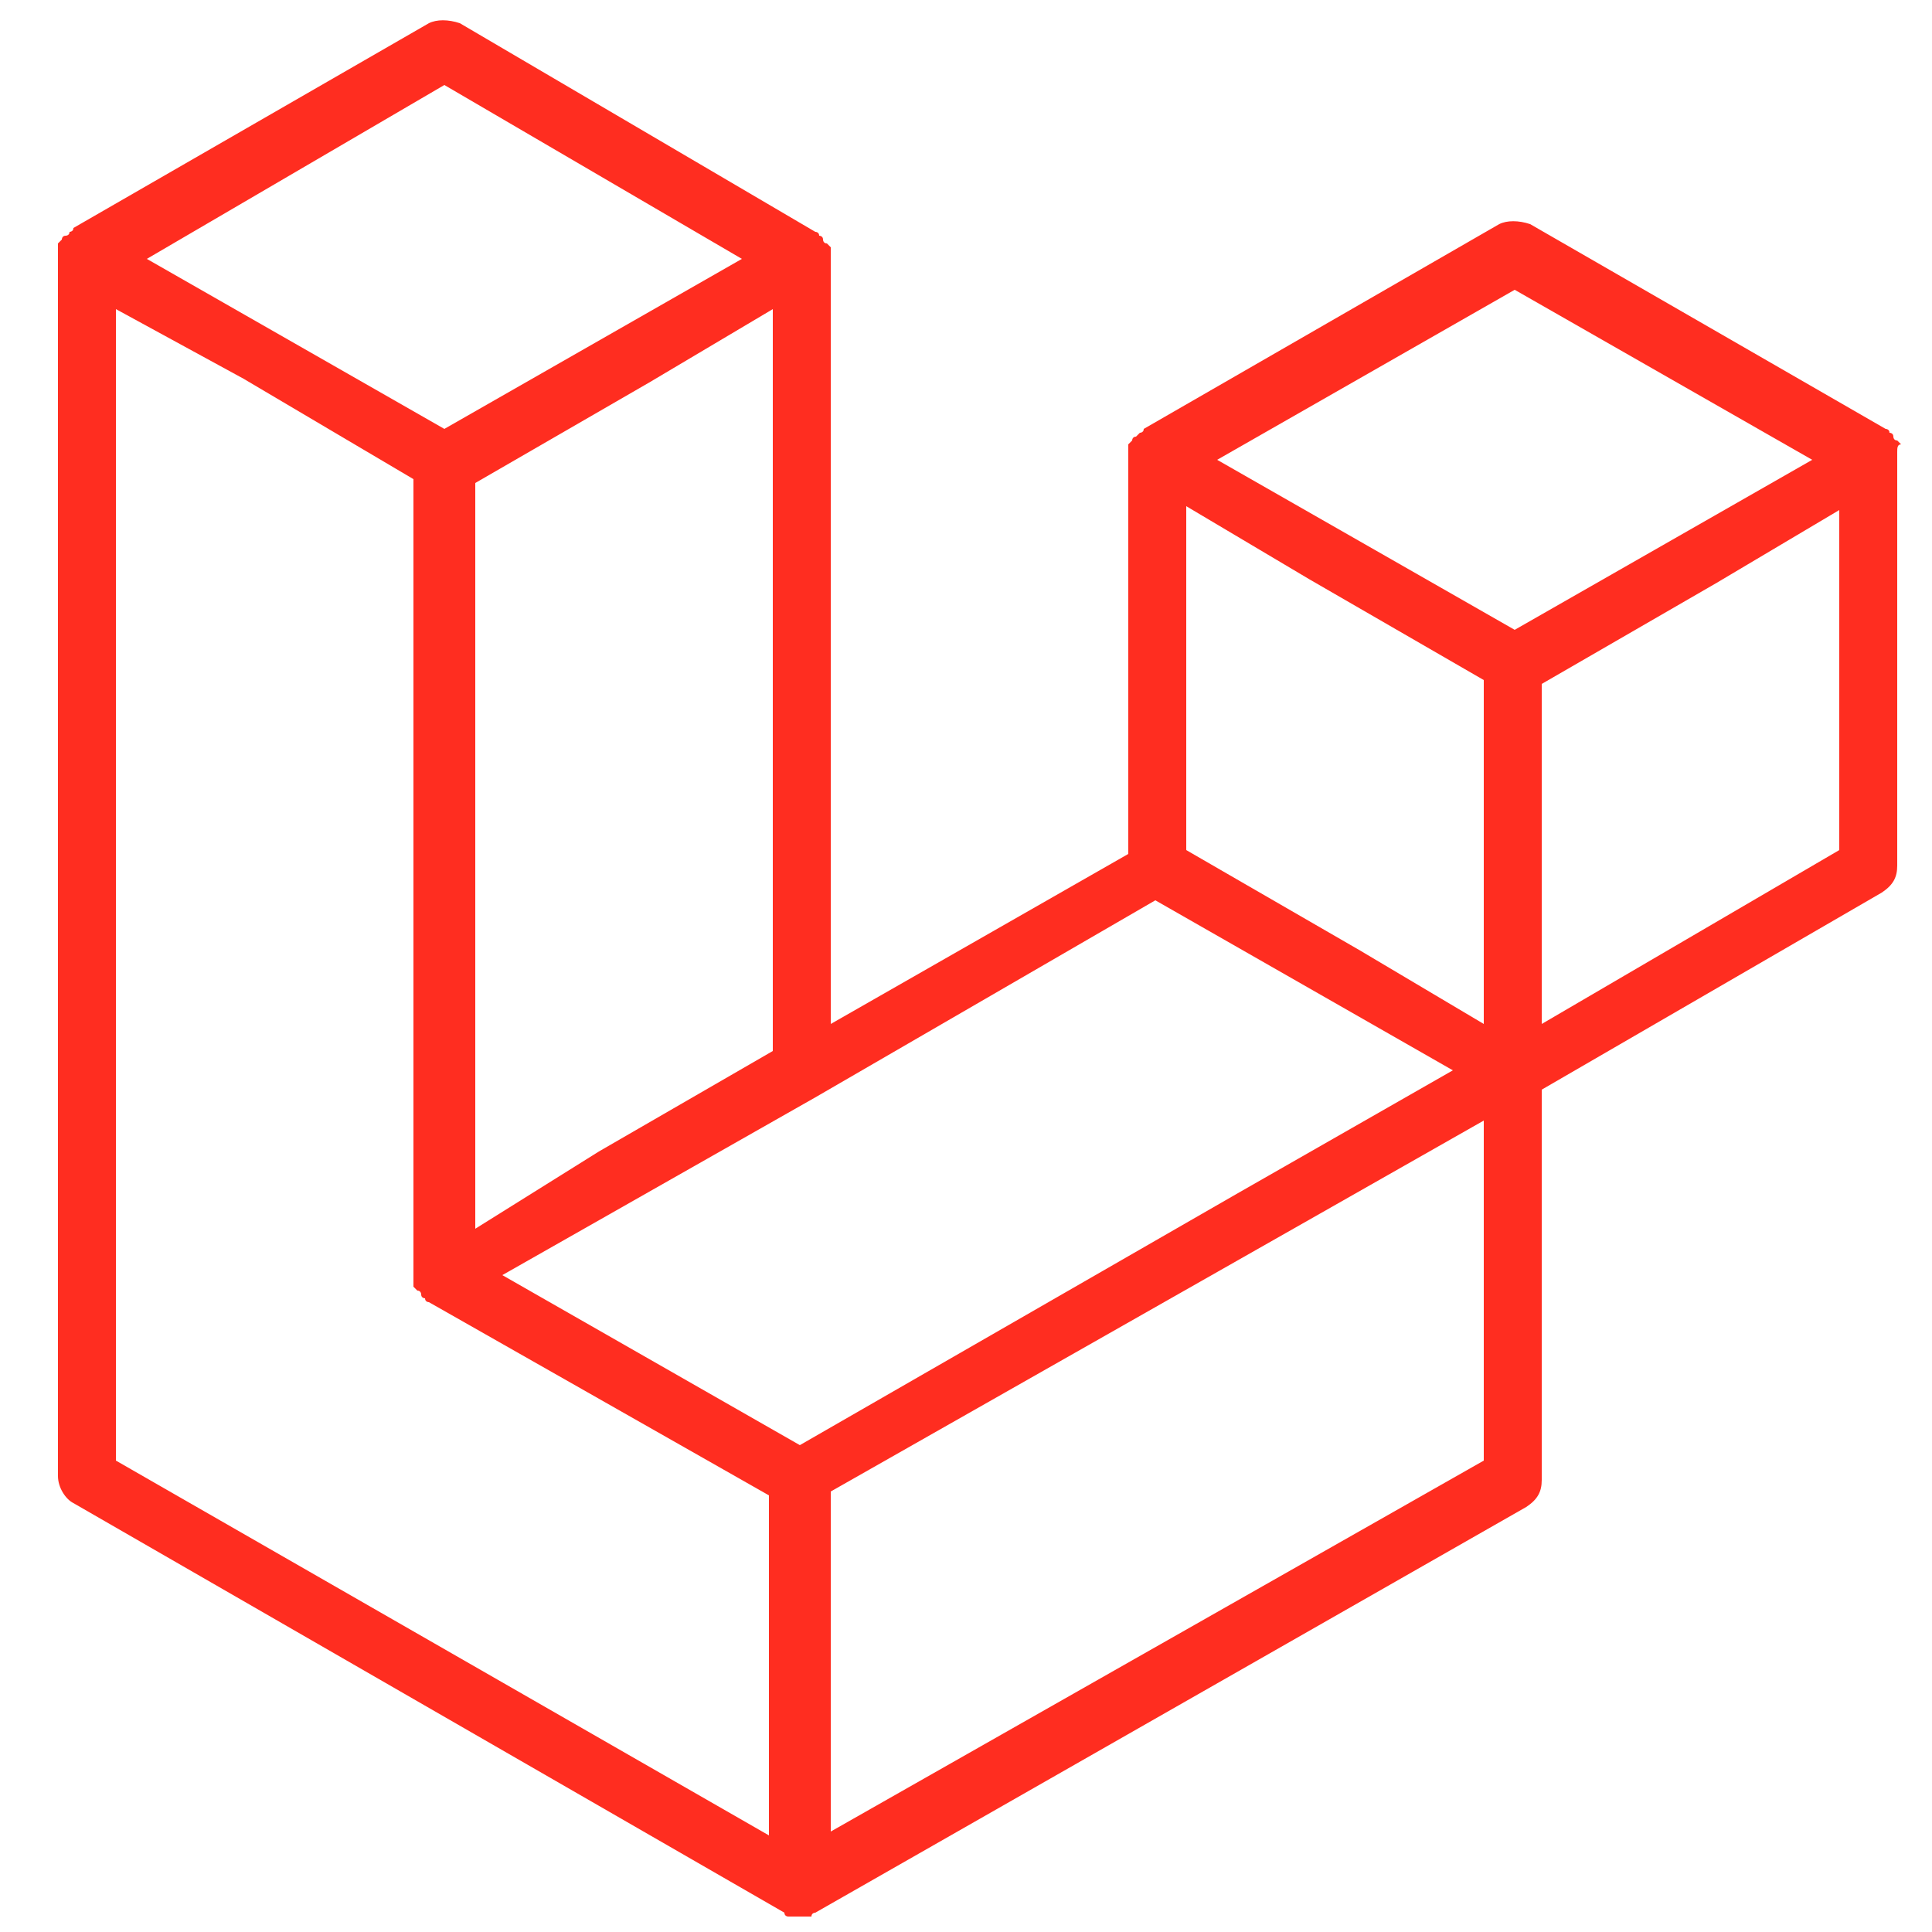 <?xml version="1.0" encoding="utf-8"?>
<!-- Generator: Adobe Illustrator 22.0.1, SVG Export Plug-In . SVG Version: 6.00 Build 0)  -->
<svg version="1.1" id="Layer_1" xmlns="http://www.w3.org/2000/svg" xmlns:xlink="http://www.w3.org/1999/xlink" x="0px" y="0px"
	 viewBox="0 0 50 50" style="enable-background:new 0 0 50 50;" xml:space="preserve">
<style type="text/css">
	.st0{fill:#FF2D20;}
</style>
<g>
	<path class="st0" d="M49.1,11.7c0,0.1,0,0.1,0,0.2v10.5c0,0.3-0.1,0.5-0.4,0.7l-8.8,5.1v10.1c0,0.3-0.1,0.5-0.4,0.7L21.1,49.5
		c0,0-0.1,0-0.1,0.1c0,0,0,0-0.1,0c-0.1,0-0.3,0-0.4,0c0,0,0,0-0.1,0c0,0-0.1,0-0.1-0.1L1.9,38.9c-0.2-0.1-0.4-0.4-0.4-0.7V6.7
		c0-0.1,0-0.1,0-0.2c0,0,0,0,0-0.1c0,0,0-0.1,0-0.1c0,0,0,0,0.1-0.1c0,0,0-0.1,0.1-0.1c0,0,0.1,0,0.1-0.1c0,0,0.1,0,0.1-0.1h0
		l9.2-5.3c0.2-0.1,0.5-0.1,0.8,0L21.1,6h0c0,0,0.1,0,0.1,0.1c0,0,0.1,0,0.1,0.1c0,0,0,0.1,0.1,0.1c0,0,0,0,0.1,0.1c0,0,0,0.1,0,0.1
		c0,0,0,0,0,0.1c0,0.1,0,0.1,0,0.2v19.7l7.7-4.4V11.9c0-0.1,0-0.1,0-0.2c0,0,0,0,0-0.1c0,0,0-0.1,0-0.1c0,0,0,0,0.1-0.1
		c0,0,0-0.1,0.1-0.1c0,0,0,0,0.1-0.1c0,0,0.1,0,0.1-0.1h0l9.2-5.3c0.2-0.1,0.5-0.1,0.8,0l9.2,5.3c0,0,0.1,0,0.1,0.1
		c0,0,0.1,0,0.1,0.1c0,0,0,0.1,0.1,0.1c0,0,0,0,0.1,0.1C49.1,11.5,49.1,11.6,49.1,11.7C49.1,11.6,49.1,11.7,49.1,11.7z M47.6,22
		v-8.8l-3.2,1.9l-4.5,2.6v8.8L47.6,22L47.6,22z M38.4,37.8V29L34,31.5l-12.5,7.1v8.8L38.4,37.8z M3,8v29.8l16.9,9.7v-8.8l-8.8-5l0,0
		l0,0c0,0-0.1,0-0.1-0.1c0,0-0.1,0-0.1-0.1l0,0c0,0,0-0.1-0.1-0.1c0,0,0,0-0.1-0.1l0,0c0,0,0-0.1,0-0.1c0,0,0-0.1,0-0.1v0
		c0,0,0-0.1,0-0.1c0,0,0-0.1,0-0.1v0V12.4L6.3,9.8L3,8L3,8z M11.5,2.2L3.8,6.7l7.7,4.4l7.7-4.4L11.5,2.2L11.5,2.2z M15.5,29.8
		l4.5-2.6V8l-3.2,1.9l-4.5,2.6v19.3L15.5,29.8z M39.2,7.5l-7.7,4.4l7.7,4.4l7.7-4.4L39.2,7.5z M38.4,17.6l-4.5-2.6l-3.2-1.9V22
		l4.5,2.6l3.2,1.9V17.6z M20.7,37.4L32,30.9l5.6-3.2l-7.7-4.4l-8.8,5.1L13,33L20.7,37.4z"/>
</g>
</svg>
